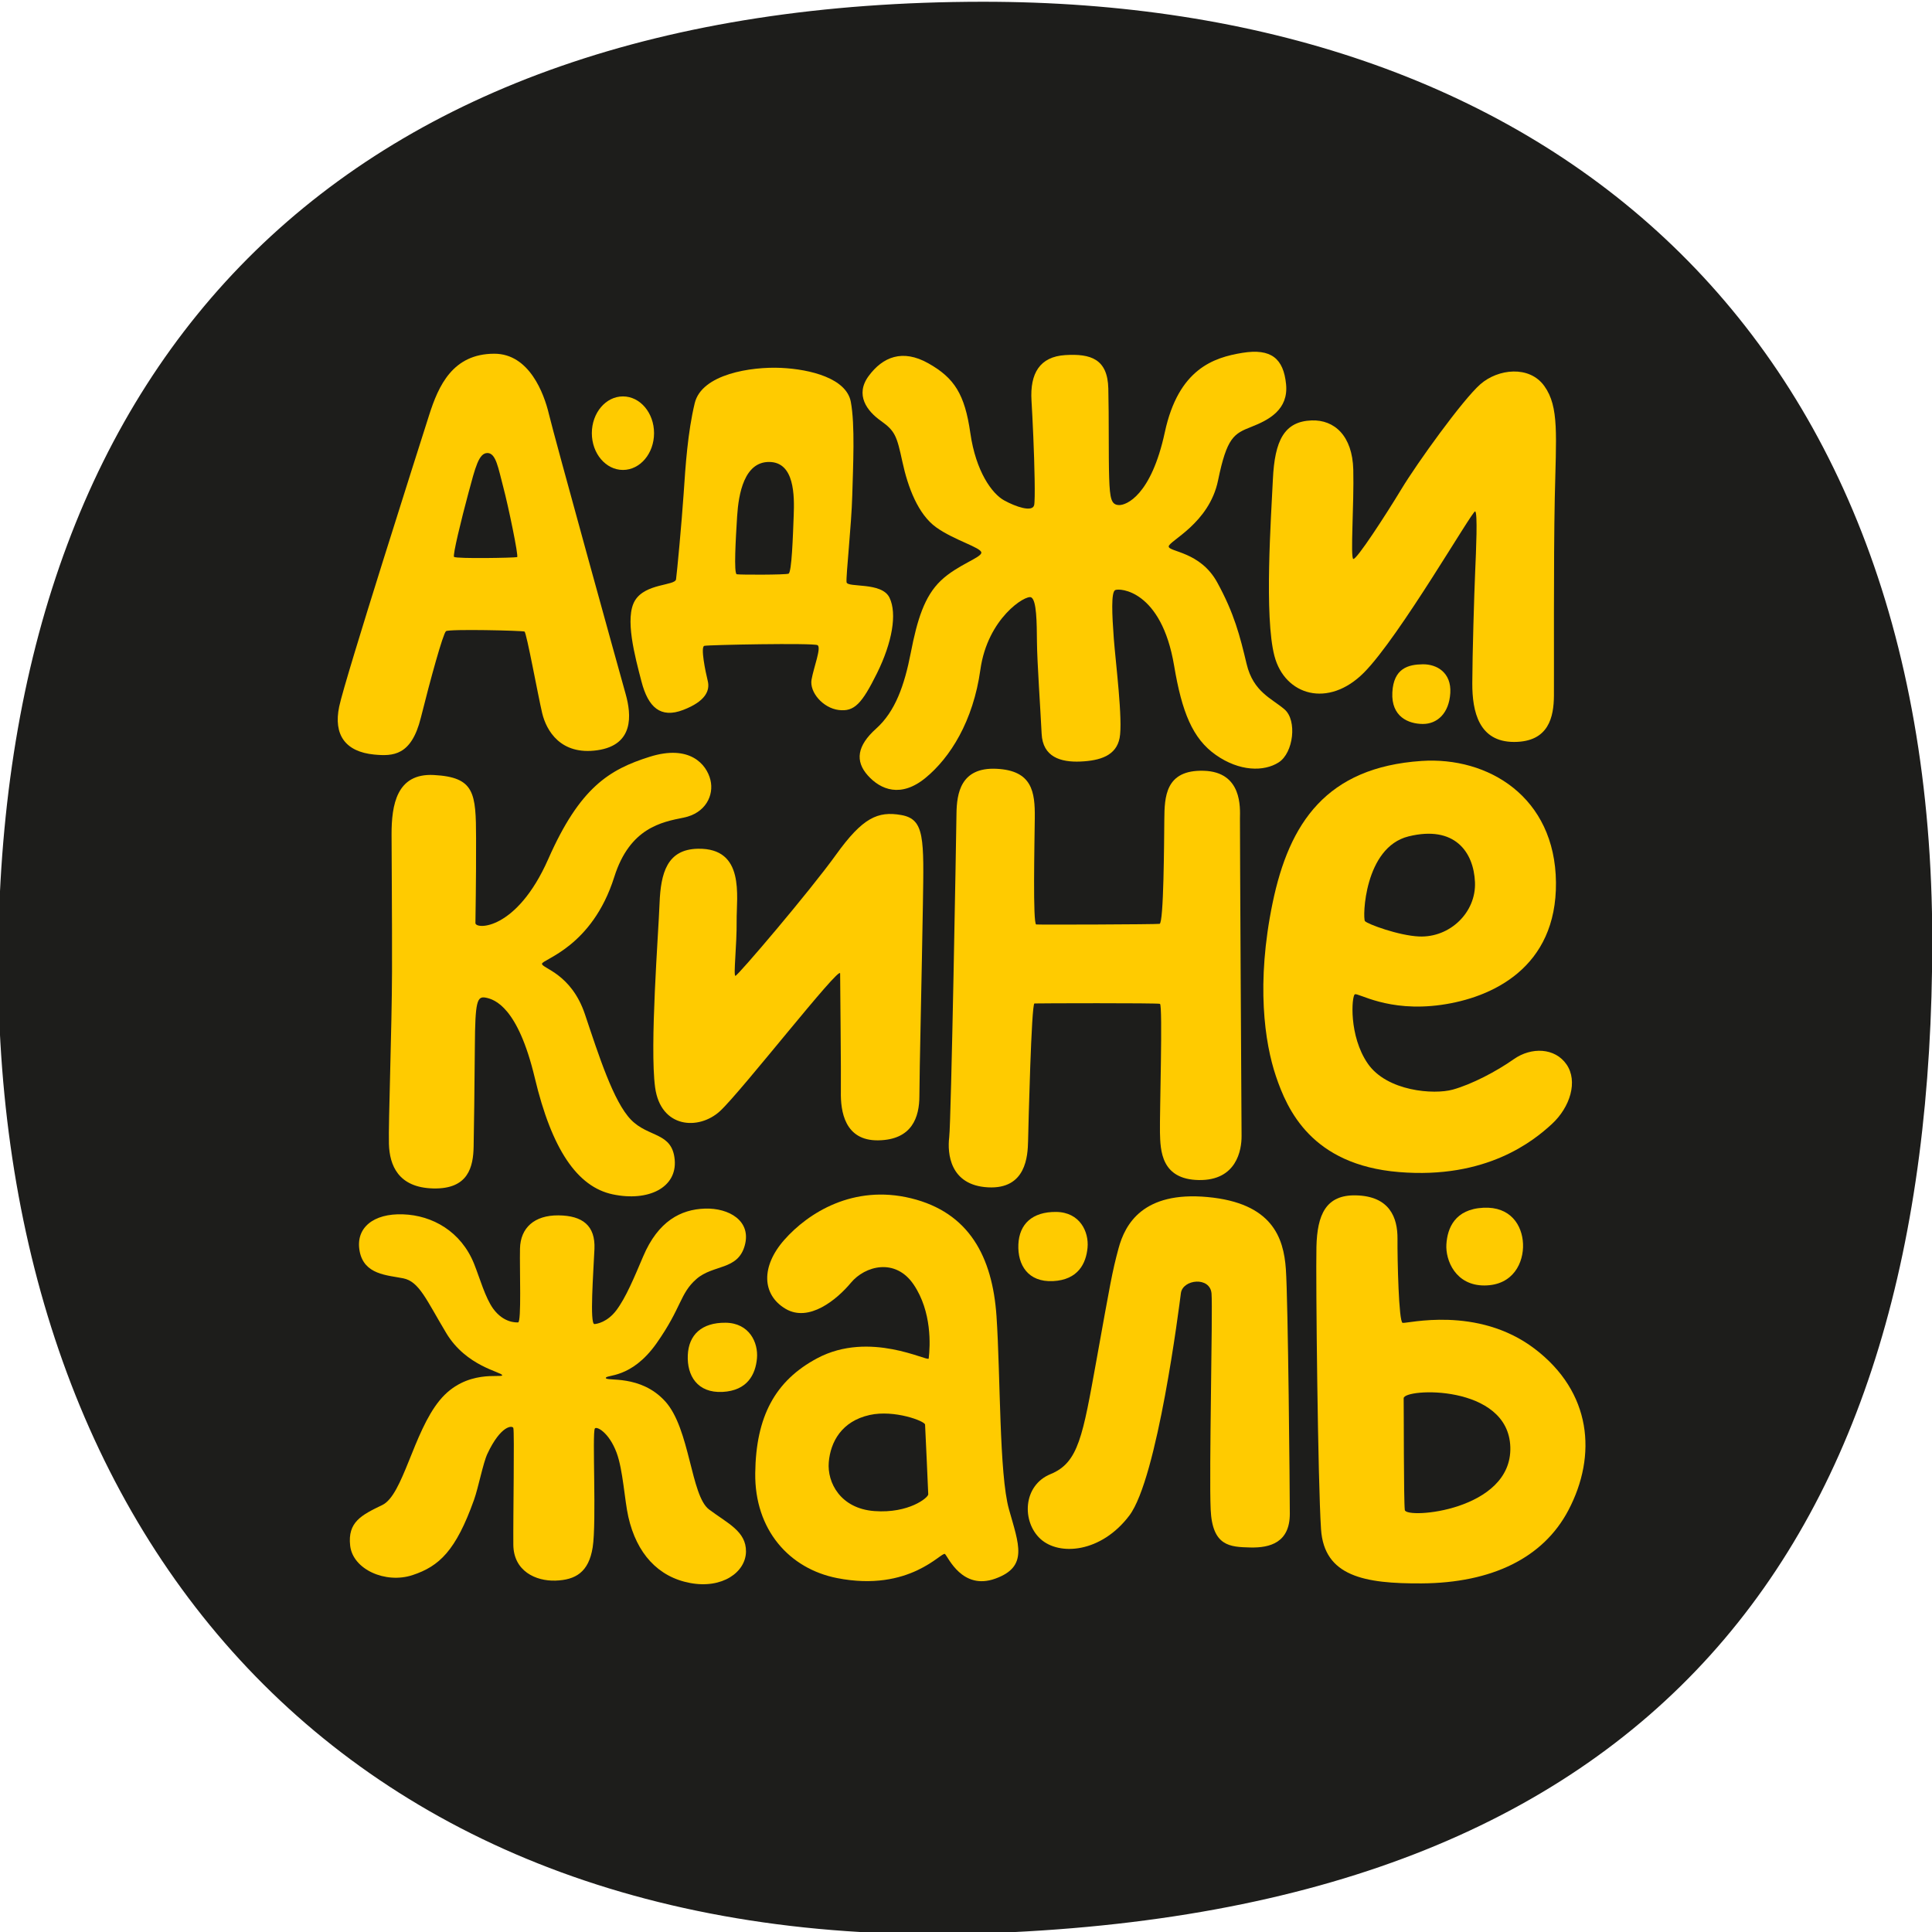 <?xml version="1.0" encoding="UTF-8"?> <svg xmlns="http://www.w3.org/2000/svg" width="140" height="140" viewBox="0 0 140 140" fill="none"><g clip-path="url(#clip0_1405_5034)"><path d="M71.198 0.127C111.324 0.105 140.008 23.216 140.019 68.163C140.03 111.892 120.101 138.553 70.987 140.108C23.684 141.605 -0.959 109.834 -0.111 67.775C0.735 25.717 24.892 0.155 71.198 0.127Z" fill="#1D1D1B"></path><path d="M45.141 34.054C46.386 34.054 47.395 32.861 47.395 31.389C47.395 29.918 46.386 28.725 45.141 28.725C43.896 28.725 42.887 29.918 42.887 31.389C42.887 32.861 43.896 34.054 45.141 34.054Z" fill="#FFCB00"></path><path d="M39.777 30.009C39.425 28.517 38.352 25.629 35.818 25.632C32.807 25.634 31.776 27.947 31.099 30.072C30.423 32.197 25.009 49.152 24.579 51.202C24.149 53.253 25.036 54.478 27.113 54.678C28.48 54.807 29.808 54.772 30.495 52.013C31.183 49.255 32.103 45.907 32.319 45.738C32.535 45.569 37.861 45.694 38.008 45.766C38.155 45.838 38.984 50.389 39.286 51.667C39.588 52.946 40.63 54.749 43.289 54.365C45.948 53.983 45.762 51.803 45.338 50.295C44.911 48.787 40.126 31.5 39.777 30.009ZM37.473 40.37C37.223 40.426 33.126 40.498 32.904 40.356C32.782 40.279 33.442 37.59 33.944 35.725C34.446 33.86 34.695 32.828 35.322 32.828C35.948 32.828 36.109 33.949 36.464 35.277C36.819 36.602 37.6 40.343 37.473 40.37Z" fill="#FFCB00"></path><path d="M64.458 43.312C63.898 42.141 61.398 42.611 61.345 42.188C61.292 41.762 61.7 38.063 61.758 35.916C61.816 33.769 61.969 30.803 61.653 29.115C61.334 27.424 58.745 26.758 56.596 26.658C54.447 26.558 50.849 27.104 50.342 29.217C49.834 31.334 49.674 33.738 49.538 35.794C49.399 37.85 49.058 41.502 48.989 41.978C48.92 42.451 46.777 42.26 46.014 43.513C45.252 44.767 46.006 47.553 46.488 49.401C46.971 51.249 47.863 52.074 49.502 51.446C51.14 50.818 51.456 50.032 51.287 49.346C51.118 48.66 50.749 46.872 51.038 46.8C51.323 46.728 58.944 46.579 59.241 46.751C59.535 46.919 58.972 48.33 58.808 49.243C58.645 50.157 59.635 51.307 60.774 51.449C61.913 51.59 62.457 50.987 63.557 48.773C64.652 46.549 65.018 44.479 64.458 43.312ZM57.139 41.571C56.904 41.66 53.613 41.657 53.389 41.613C53.164 41.568 53.314 39.026 53.416 37.402C53.519 35.778 53.932 33.453 55.753 33.475C57.577 33.5 57.572 35.907 57.514 37.374C57.458 38.838 57.375 41.483 57.139 41.571Z" fill="#FFCB00"></path><path d="M62.95 27.242C63.965 25.872 65.392 25.266 67.275 26.329C69.16 27.391 69.911 28.57 70.313 31.375C70.715 34.181 71.893 35.778 72.758 36.256C73.623 36.735 74.796 37.122 74.935 36.616C74.982 36.441 74.99 35.697 74.973 34.715C74.943 32.822 74.824 30.321 74.746 29.026C74.627 27.059 75.345 25.845 77.194 25.731C79.043 25.618 80.26 26.011 80.313 28.152C80.365 30.291 80.324 33.038 80.374 34.618C80.424 36.195 80.546 36.572 81.075 36.599C81.605 36.627 83.418 35.913 84.407 31.323C85.394 26.736 87.942 25.908 90.032 25.568C92.12 25.23 93.007 25.986 93.193 27.837C93.379 29.688 91.942 30.435 90.673 30.933C89.403 31.431 88.904 31.702 88.264 34.817C87.621 37.936 84.696 39.197 84.69 39.598C84.685 40.002 86.972 39.953 88.206 42.205C89.439 44.457 89.847 46.07 90.335 48.115C90.823 50.159 92.17 50.613 93.088 51.41C94.005 52.207 93.731 54.559 92.658 55.245C91.585 55.931 89.816 55.903 88.114 54.713C86.412 53.524 85.644 51.587 85.081 48.239C84.158 42.742 81.111 42.603 80.809 42.761C80.507 42.916 80.582 44.54 80.709 46.253C80.837 47.965 81.38 52.201 81.131 53.479C80.884 54.758 79.717 55.123 78.289 55.184C76.861 55.245 75.561 54.857 75.481 53.17C75.4 51.485 75.154 47.957 75.142 46.538C75.129 45.118 75.12 43.494 74.724 43.287C74.328 43.079 71.564 44.786 71.042 48.527C70.521 52.268 68.85 54.902 67.07 56.365C65.29 57.829 63.815 57.234 62.883 56.191C61.952 55.148 62.102 54.038 63.488 52.799C64.874 51.556 65.539 49.667 66.002 47.287C66.465 44.908 66.989 43.198 68.187 42.064C69.382 40.932 71.106 40.417 71.112 40.047C71.114 39.676 69.141 39.15 67.835 38.209C66.529 37.269 65.792 35.321 65.392 33.467C64.99 31.613 64.871 31.237 63.848 30.509C62.822 29.79 61.938 28.611 62.95 27.242Z" fill="#FFCB00"></path><path d="M95.047 30.465C96.694 30.407 98.003 31.578 98.064 34.037C98.125 36.5 97.842 40.406 98.064 40.503C98.285 40.6 100.423 37.307 101.554 35.437C102.685 33.564 105.998 28.957 107.276 27.84C108.557 26.722 110.825 26.462 111.908 27.975C112.992 29.486 112.76 31.536 112.665 36.085C112.571 40.633 112.618 48.906 112.604 50.417C112.59 51.927 112.249 53.767 109.71 53.764C107.171 53.762 106.68 51.581 106.688 49.501C106.694 47.42 106.827 43.024 106.896 41.441C106.965 39.856 107.085 37.147 106.896 37.056C106.708 36.964 101.426 46.131 98.84 48.737C96.253 51.341 93.104 50.392 92.353 47.542C91.602 44.692 92.109 37.49 92.239 34.715C92.372 31.937 93.051 30.537 95.047 30.465Z" fill="#FFCB00"></path><path d="M31.435 56.16C34.398 56.318 34.49 57.455 34.498 60.737C34.507 64.018 34.451 66.412 34.451 66.887C34.451 67.363 37.434 67.452 39.73 62.247C42.025 57.04 44.171 55.757 47.073 54.841C49.976 53.925 51.198 55.38 51.478 56.509C51.758 57.638 51.118 58.93 49.541 59.248C47.963 59.566 45.64 59.979 44.514 63.542C42.909 68.636 39.289 69.51 39.275 69.84C39.261 70.169 41.393 70.537 42.388 73.5C43.383 76.466 44.456 79.839 45.726 81.142C46.998 82.448 48.712 82.025 48.892 84.041C49.072 86.058 46.985 87.091 44.404 86.548C41.823 86.006 39.982 83.27 38.754 78.112C37.526 72.955 35.834 72.418 35.2 72.294C34.565 72.169 34.432 72.562 34.41 75.816C34.387 79.07 34.346 81.629 34.321 83.087C34.293 84.545 33.947 86.18 31.399 86.119C28.851 86.061 28.227 84.429 28.183 82.896C28.139 81.363 28.396 74.593 28.407 70.407C28.416 66.221 28.377 62.599 28.374 60.468C28.372 58.338 28.735 56.017 31.435 56.16Z" fill="#FFCB00"></path><path d="M50.577 61.503C54.007 61.442 53.364 64.953 53.38 66.719C53.4 68.484 53.131 70.711 53.291 70.714C53.452 70.717 58.667 64.602 60.588 61.926C62.512 59.251 63.607 58.761 65.309 59.06C67.014 59.362 66.953 60.737 66.876 65.579C66.798 70.421 66.623 77.871 66.623 79.41C66.623 80.948 66.099 82.594 63.649 82.633C61.195 82.675 60.907 80.505 60.932 79.117C60.954 77.725 60.879 71.187 60.879 70.542C60.879 69.898 53.707 79.108 52.172 80.517C50.636 81.925 47.874 81.764 47.472 78.796C47.071 75.827 47.714 67.654 47.794 65.46C47.88 63.268 48.332 61.542 50.577 61.503Z" fill="#FFCB00"></path><path d="M72.204 55.709C74.804 55.831 75.004 57.389 74.985 59.259C74.965 61.132 74.835 66.962 75.087 66.99C75.339 67.017 83.723 66.987 84.028 66.945C84.33 66.901 84.355 60.975 84.371 59.378C84.388 57.782 84.421 55.77 87.227 55.853C90.032 55.934 89.861 58.559 89.852 59.301C89.844 60.045 89.96 81.294 89.969 82.318C89.977 83.344 89.603 85.555 86.872 85.511C84.141 85.466 84.083 83.375 84.055 82.058C84.028 80.741 84.266 72.811 84.055 72.742C83.845 72.673 75.181 72.7 74.96 72.714C74.738 72.725 74.524 81.565 74.499 82.669C74.475 83.773 74.355 86.191 71.588 86.039C68.822 85.887 68.642 83.568 68.783 82.409C68.927 81.25 69.293 60.446 69.31 58.974C69.329 57.502 69.604 55.588 72.204 55.709Z" fill="#FFCB00"></path><path d="M113.519 77.136C112.685 75.918 110.969 75.855 109.696 76.751C108.424 77.647 106.649 78.574 105.277 78.956C103.905 79.338 100.506 79.083 99.117 77.075C97.728 75.066 97.945 72.194 98.175 72.053C98.405 71.912 100.545 73.362 104.432 72.817C108.108 72.302 112.812 70.136 112.751 63.938C112.69 57.743 107.833 54.813 102.998 55.142C96.137 55.607 93.423 59.605 92.217 65.435C91.011 71.262 91.64 75.564 92.458 77.985C93.276 80.406 95.028 84.409 101.371 84.932C107.714 85.455 111.116 82.683 112.452 81.454C113.788 80.223 114.354 78.35 113.519 77.136ZM102.072 60.607C105.421 59.785 106.788 61.744 106.882 63.924C106.977 66.107 105.078 67.953 102.838 67.861C101.36 67.8 99.084 66.959 98.909 66.746C98.735 66.533 98.846 61.401 102.072 60.607Z" fill="#FFCB00"></path><path d="M100.894 50.181C100.806 51.947 102.072 52.459 103.107 52.461C104.141 52.464 105.003 51.698 105.094 50.22C105.183 48.745 104.124 48.12 103.09 48.137C102.056 48.153 100.983 48.416 100.894 50.181Z" fill="#FFCB00"></path><path d="M26.062 90.674C26.387 92.375 28.058 92.4 29.22 92.632C30.381 92.865 30.889 94.185 32.339 96.603C33.791 99.021 36.347 99.411 36.389 99.652C36.431 99.89 33.769 99.143 31.856 101.478C29.943 103.813 29.209 108.334 27.703 109.059C26.198 109.784 25.178 110.29 25.375 112.011C25.572 113.732 27.945 114.781 29.891 114.139C31.837 113.497 33.034 112.365 34.349 108.685C34.67 107.783 35.003 106.018 35.319 105.346C36.292 103.274 37.132 103.279 37.198 103.478C37.287 103.744 37.179 110.033 37.198 111.942C37.218 113.851 38.826 114.584 40.253 114.537C41.684 114.49 42.66 113.948 42.948 112.125C43.236 110.301 42.904 103.888 43.103 103.52C43.214 103.321 44.123 103.777 44.681 105.268C45.149 106.527 45.257 108.71 45.532 109.919C46.131 112.564 47.683 114.277 50.015 114.711C52.346 115.146 54.034 113.923 54.057 112.44C54.079 110.957 52.704 110.379 51.379 109.38C50.053 108.381 50.004 103.542 48.21 101.555C46.416 99.569 43.904 100.119 43.902 99.854C43.899 99.588 45.737 99.945 47.575 97.341C49.41 94.735 49.258 93.734 50.472 92.677C51.686 91.62 53.461 92.062 53.965 90.264C54.47 88.466 52.82 87.522 51.079 87.58C49.341 87.636 47.694 88.482 46.608 91.041C45.953 92.58 45.354 94.032 44.656 94.957C44.007 95.811 43.248 95.939 43.076 95.947C42.718 95.966 43.001 92.201 43.076 90.507C43.151 88.814 42.213 88.084 40.464 88.07C38.718 88.056 37.714 88.975 37.681 90.477C37.648 91.979 37.794 95.814 37.545 95.825C37.404 95.831 36.5 95.872 35.743 94.84C35.166 94.052 34.759 92.591 34.354 91.581C33.417 89.243 31.338 88.064 29.198 87.995C27.063 87.918 25.738 88.972 26.062 90.674Z" fill="#FFCB00"></path><path d="M52.576 95.85C54.3 95.867 54.958 97.292 54.852 98.437C54.747 99.583 54.173 100.772 52.352 100.864C50.53 100.952 49.776 99.682 49.84 98.205C49.901 96.725 50.849 95.834 52.576 95.85Z" fill="#FFCB00"></path><path d="M76.531 87.821C78.256 87.838 78.913 89.263 78.808 90.408C78.702 91.553 78.128 92.743 76.307 92.834C74.486 92.923 73.731 91.653 73.795 90.175C73.859 88.695 74.807 87.804 76.531 87.821Z" fill="#FFCB00"></path><path d="M73.113 109.369C72.398 106.818 72.503 99.685 72.21 95.369C71.913 91.053 70.213 87.86 66.022 86.833C61.83 85.807 58.553 87.898 56.837 89.841C55.121 91.783 55.218 93.825 56.918 94.838C58.617 95.85 60.644 94.174 61.661 92.953C62.676 91.73 64.885 91.124 66.21 93.089C67.533 95.053 67.411 97.51 67.297 98.443C67.264 98.708 63.033 96.392 59.216 98.426C56.158 100.056 54.775 102.659 54.727 106.754C54.678 110.849 57.187 113.674 60.663 114.355C65.955 115.392 68.245 112.396 68.478 112.611C68.711 112.827 69.723 115.262 72.126 114.393C74.527 113.527 73.829 111.92 73.113 109.369ZM63.371 109.499C60.896 109.319 59.931 107.424 60.056 105.957C60.181 104.491 60.984 102.986 63.022 102.535C64.802 102.139 67.022 102.977 67.034 103.232C67.045 103.487 67.264 108.041 67.264 108.284C67.264 108.528 65.85 109.679 63.371 109.499Z" fill="#FFCB00"></path><path d="M81.056 90.452C81.527 88.712 82.822 86.308 87.504 86.742C92.186 87.176 93.018 89.675 93.179 91.968C93.34 94.262 93.465 108.143 93.465 109.69C93.465 111.776 92.04 112.174 90.587 112.136C89.134 112.097 87.851 112.061 87.729 109.383C87.607 106.704 87.887 95.006 87.793 93.742C87.695 92.478 85.702 92.696 85.572 93.709C85.442 94.721 83.875 107.122 81.835 109.823C79.794 112.523 76.756 112.761 75.398 111.519C74.039 110.276 74.103 107.648 76.129 106.818C78.159 105.988 78.455 104.079 79.462 98.52C80.465 92.962 80.585 92.192 81.056 90.452Z" fill="#FFCB00"></path><path d="M107.495 87.517C109.458 87.422 110.303 88.778 110.364 90.126C110.423 91.473 109.671 93.139 107.573 93.15C105.474 93.161 104.737 91.324 104.811 90.164C104.884 89.002 105.421 87.616 107.495 87.517Z" fill="#FFCB00"></path><path d="M111.193 97.726C107.043 94.583 101.917 95.936 101.637 95.859C101.357 95.781 101.257 91.274 101.268 89.766C101.28 88.255 100.717 86.667 98.236 86.62C96.082 86.579 95.447 88.017 95.394 90.355C95.341 92.691 95.497 107.404 95.727 110.816C95.957 114.227 98.873 114.764 103.018 114.739C108.11 114.706 111.831 112.894 113.649 109.443C115.748 105.459 115.343 100.869 111.193 97.726ZM101.798 109.421C101.715 108.749 101.729 102.059 101.715 101.326C101.704 100.59 109.314 100.26 109.444 104.87C109.574 109.477 101.881 110.094 101.798 109.421Z" fill="#FFCB00"></path></g><defs><clipPath id="clip0_1405_5034"><rect width="140" height="140" fill="white"></rect></clipPath></defs></svg> 
